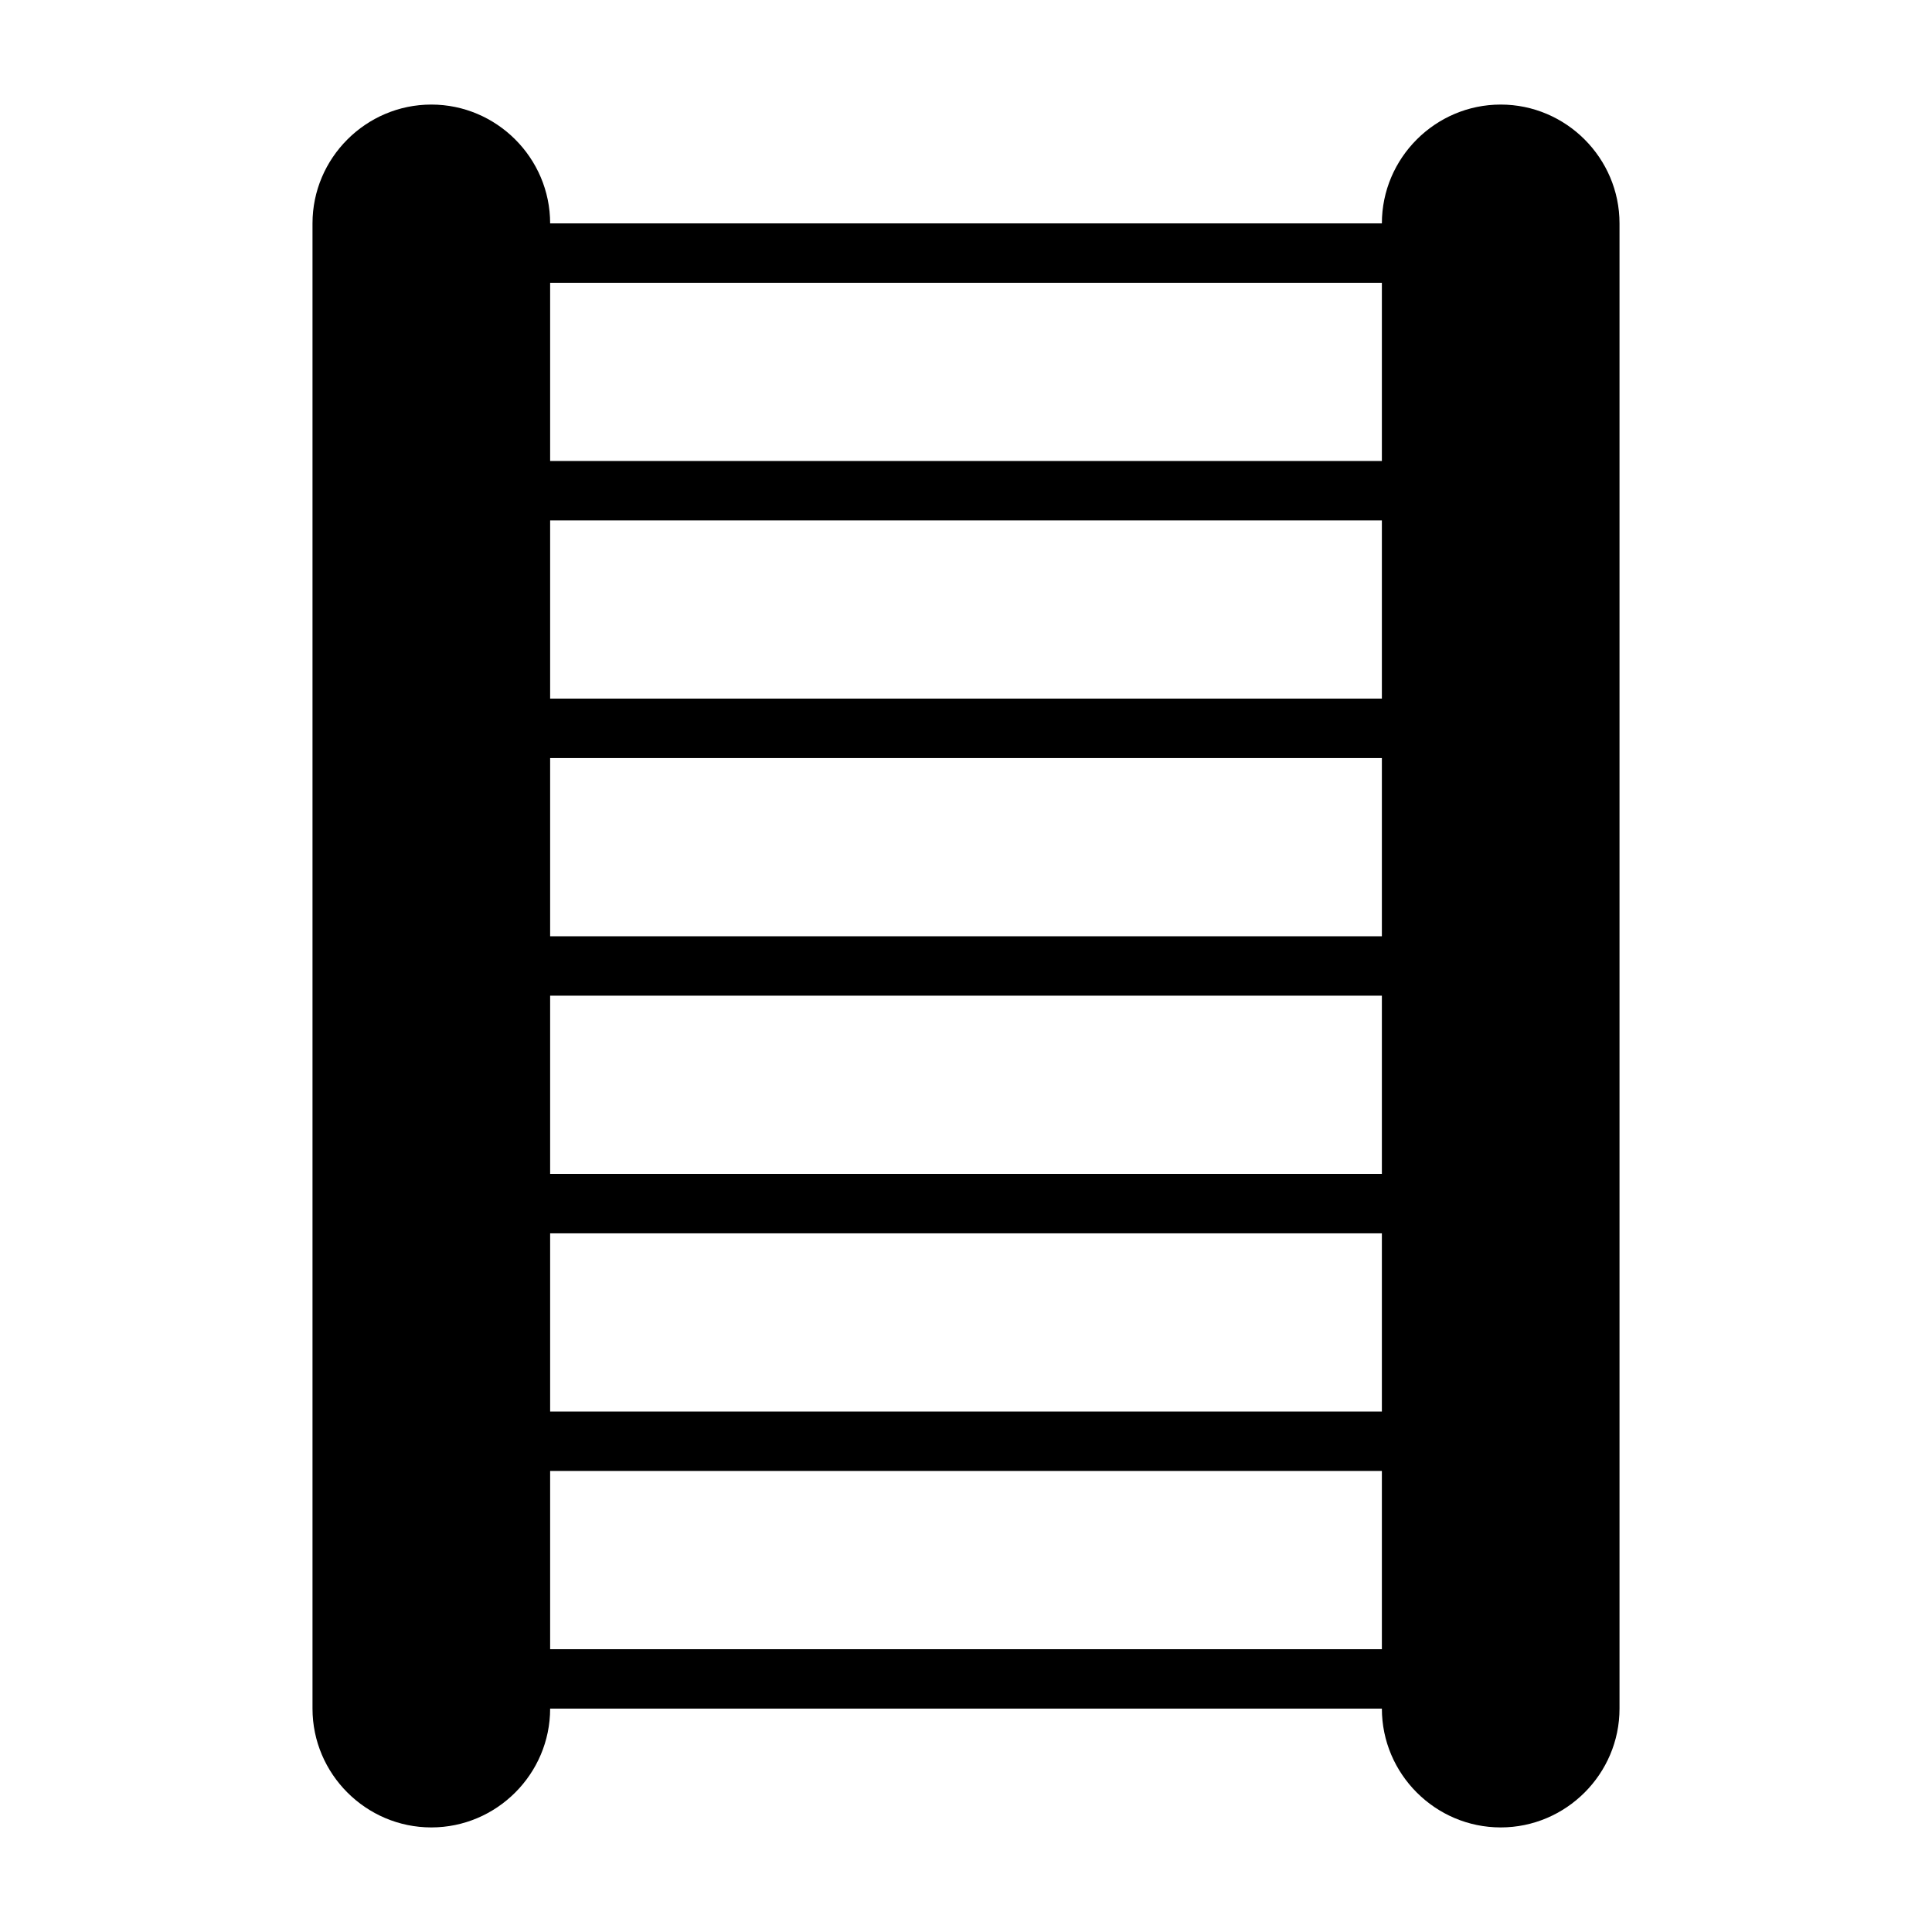 <?xml version="1.0" encoding="UTF-8"?>
<!-- Uploaded to: ICON Repo, www.iconrepo.com, Generator: ICON Repo Mixer Tools -->
<svg fill="#000000" width="800px" height="800px" version="1.1" viewBox="144 144 512 512" xmlns="http://www.w3.org/2000/svg">
 <path d="m541.7 171.71c-17.32 0-31.488 14.168-31.488 31.488h-220.42c0-17.32-14.168-31.488-31.488-31.488-17.32 0-31.488 14.168-31.488 31.488v393.6c0 17.32 14.168 31.488 31.488 31.488 17.32 0 31.488-14.168 31.488-31.488h220.42c0 17.32 14.168 31.488 31.488 31.488 17.32 0 31.488-14.168 31.488-31.488v-393.6c0-17.32-14.172-31.488-31.488-31.488zm-31.488 409.34h-220.42v-47.23h220.42zm0-62.977h-220.42v-47.23h220.42zm0-62.977h-220.42v-47.23h220.42zm0-62.977h-220.42v-47.23h220.42zm0-62.977h-220.42v-47.23h220.42zm0-62.973h-220.42v-47.234h220.42z"/>
</svg>